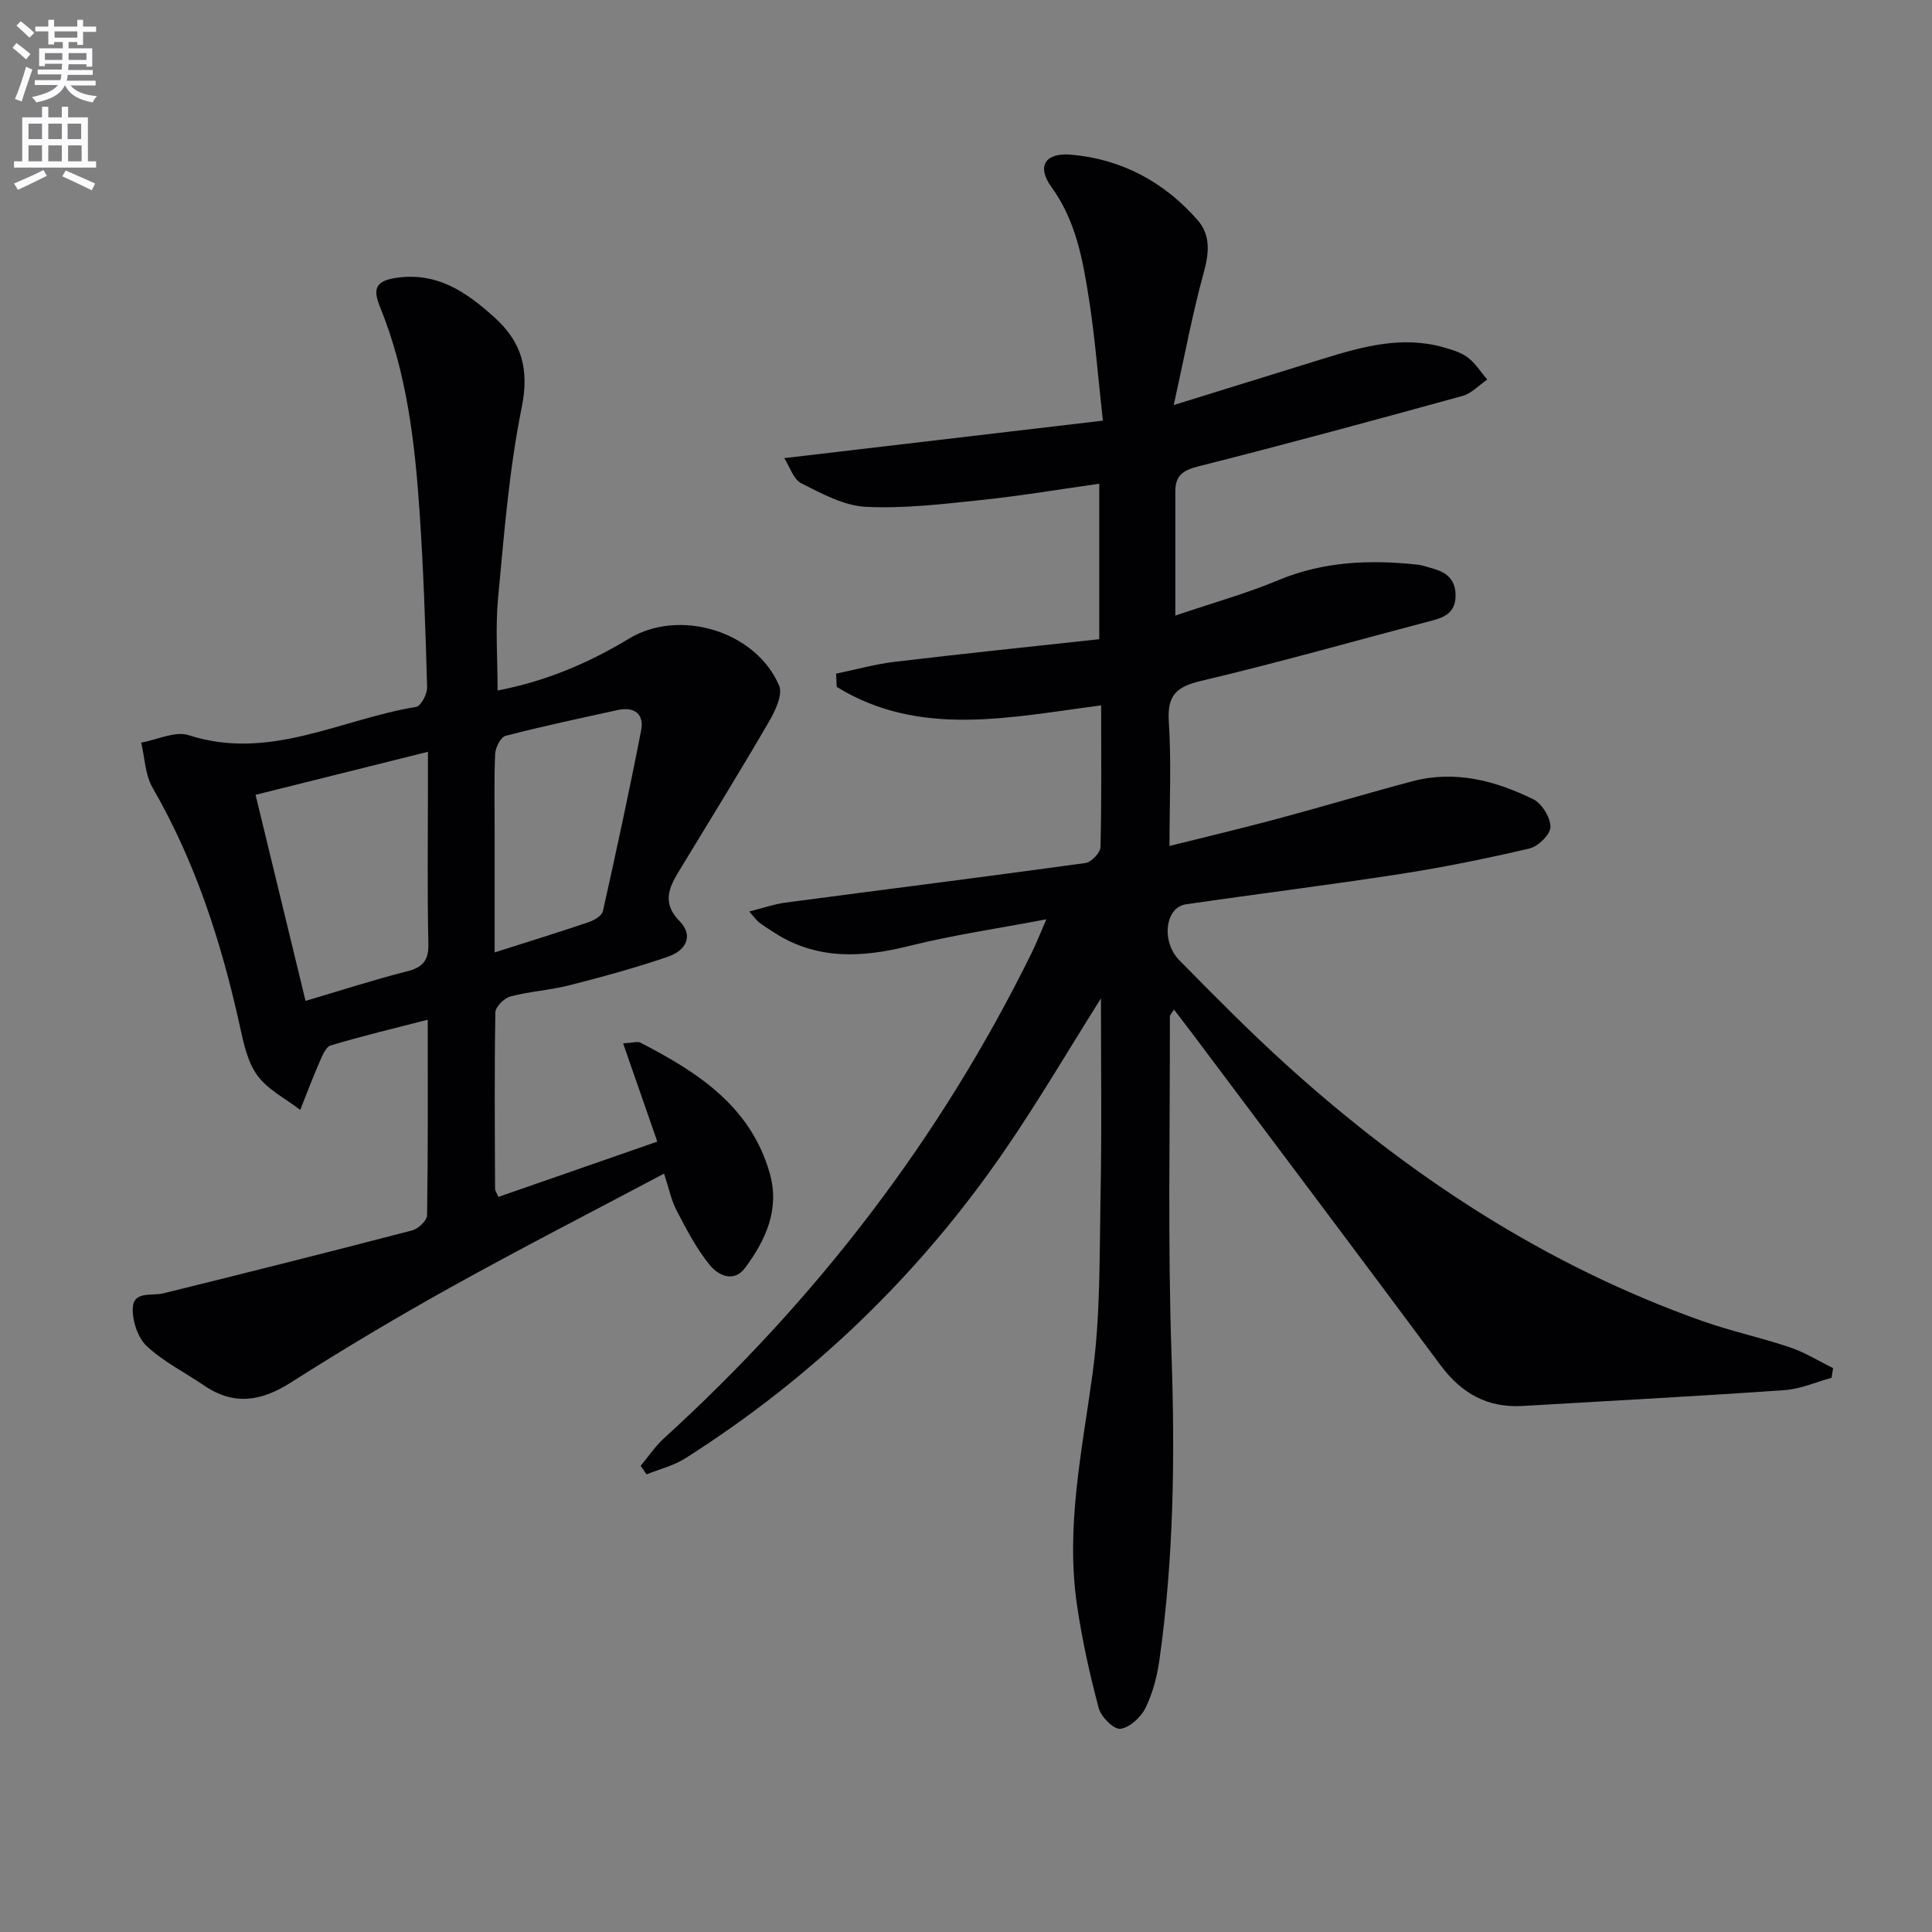 <svg enable-background="new 0 0 400 400" viewBox="0 0 400 400" xmlns="http://www.w3.org/2000/svg"><rect x="0" y="0" width="400" height="400" fill="#808080" stroke="none"/><path d="m2.6 9.9.8-1c.9.7 1.9 1.4 2.9 2.3l-.9 1.1c-1.1-1-2-1.8-2.8-2.4zm.5 10.6c.9-2.1 1.6-4.3 2.3-6.7.4.2.8.4 1.3.6-.7 2.1-1.5 4.3-2.2 6.6zm.3-15.2.9-.9c1 .8 2 1.6 2.8 2.4l-1 1c-.9-.9-1.8-1.7-2.7-2.5zm12.6-1.2h1.2v1.4h2.7v1.1h-2.7v2.7h-1.2v-.6h-1.8v1.3h4.9v3.8h-1.2v-.5h-3.7c0 .4-.1.9-.1 1.2h5.1v1h-5.2c0 .5-.1.9-.2 1.2h6v1h-5.2c1.1 1.3 2.9 2 5.5 2.2-.4.4-.7.8-.9 1.3-2.9-.5-4.8-1.6-5.7-3.5h-.1c-.8 1.7-2.7 2.9-5.9 3.5-.2-.4-.6-.8-.9-1.1 2.8-.6 4.6-1.4 5.4-2.5h-4.8v-1h5.3c.1-.3.2-.7.2-1.2h-4.9v-1h5c0-.4 0-.8.1-1.2h-3.6v.5h-1.2v-3.7h4.9v-1.3h-1.8v.5h-1.2v-2.7h-2.7v-1h2.7v-1.4h1.2v1.4h4.8zm-6.7 8.3h3.6c0-.4 0-.9 0-1.4h-3.6zm1.9-4.6h4.8v-1.3h-4.7v1.3zm6.7 3.2h-3.7v1.4h3.7z" fill="#fbfafc"/><path d="m8.7 22.1h1.3v2.2h2.8v-2.2h1.3v2.2h4.1v9.1h1.7v1.3h-17v-1.3h1.7v-9.1h4.1zm.3 13.1.7 1.2c-1.8.9-3.8 1.9-6 2.9-.2-.4-.5-.8-.8-1.3 2.3-1 4.4-1.9 6.1-2.8zm-3.1-6.4h2.8v-3.2h-2.8zm0 4.6h2.8v-3.3h-2.8zm4.1-4.6h2.8v-3.2h-2.8zm0 4.6h2.8v-3.3h-2.8zm3.6 1.9c2.1.9 4.1 1.8 6.1 2.7l-.7 1.4c-2.2-1.1-4.2-2-6.1-2.9zm3.2-9.7h-2.8v3.2h2.8zm-2.7 7.8h2.8v-3.3h-2.8z" fill="#fbfafc"/><g fill="#010104"><path d="m227.94 206.71c-6.77 10.75-12.88 21.16-19.68 31.1-17.7 25.88-39.86 47.27-66.34 64.1-2.42 1.54-5.36 2.25-8.05 3.34-.41-.59-.82-1.17-1.23-1.76 1.59-1.9 2.98-4.02 4.8-5.68 31.61-28.78 57.24-62.09 76.14-100.5.93-1.9 1.71-3.88 3.06-6.98-10.12 1.93-19.31 3.25-28.28 5.49-9.91 2.48-19.34 3-28.28-2.87-.97-.64-1.97-1.25-2.89-1.95-.5-.38-.87-.94-2.07-2.28 2.9-.73 5.12-1.52 7.4-1.83 20.74-2.75 41.49-5.35 62.21-8.21 1.21-.17 3.08-2.13 3.11-3.29.25-9.64.14-19.3.14-29.35-18.8 2.43-37.55 6.76-54.74-3.82-.05-.92-.1-1.83-.14-2.75 4.05-.83 8.06-1.96 12.15-2.45 14-1.67 28.02-3.12 42.34-4.68 0-11.03 0-21.26 0-32.19-8.23 1.16-16.34 2.53-24.51 3.38-7.92.83-15.94 1.8-23.85 1.4-4.53-.23-9.1-2.74-13.32-4.86-1.64-.83-2.39-3.43-3.54-5.22 22.29-2.62 43.68-5.14 65.97-7.76-1.01-9.06-1.62-17.11-2.86-25.05-1.28-8.17-2.68-16.28-7.81-23.35-3.08-4.25-1.29-7.12 4.03-6.67 10.52.9 19.37 5.66 26.29 13.6 2.68 3.07 2.35 6.79 1.23 10.83-2.36 8.55-3.97 17.3-6.21 27.41 11.45-3.55 21.22-6.59 31-9.61 8.13-2.51 16.31-4.78 24.89-2.33 1.74.5 3.6 1.04 5 2.1 1.58 1.2 2.7 3.02 4.02 4.56-1.7 1.16-3.24 2.87-5.12 3.39-18.24 5.03-36.51 9.99-54.85 14.63-3.19.81-4.61 2.01-4.61 5.12.01 8.26 0 16.51 0 25.73 7.95-2.7 14.8-4.6 21.3-7.32 9.37-3.92 18.97-4.28 28.8-3.23 1.14.12 2.25.55 3.36.86 2.87.79 4.61 2.4 4.56 5.65-.05 3.12-1.91 4.29-4.57 4.99-16.03 4.22-31.98 8.76-48.11 12.57-5.19 1.22-7.04 3.03-6.69 8.46.54 8.28.14 16.62.14 25.72 7.84-1.96 15.18-3.7 22.47-5.66 9.28-2.49 18.5-5.26 27.79-7.73 8.83-2.35 17.17-.14 25.03 3.7 1.8.88 3.58 3.77 3.59 5.74.01 1.53-2.53 4.03-4.32 4.46-8.86 2.08-17.8 3.9-26.79 5.29-14.76 2.29-29.59 4.12-44.38 6.28-4.27.62-5.19 7.69-1.32 11.62 7.24 7.35 14.51 14.71 22.16 21.64 25.41 23 53.64 41.52 86.13 53.03 5.94 2.1 12.15 3.42 18.12 5.44 3.1 1.05 5.95 2.84 8.91 4.29-.1.67-.2 1.34-.31 2.01-3.23.88-6.43 2.32-9.71 2.55-18.07 1.26-36.17 2.22-54.26 3.28-7.26.43-12.66-2.61-16.98-8.42-16.97-22.85-34.09-45.58-51.16-68.36-1.28-1.71-2.59-3.39-4.04-5.29-.42.69-.85 1.08-.85 1.46.04 23.33-.46 46.68.34 69.98.73 21.18.46 42.23-2.5 63.2-.48 3.41-1.39 6.9-2.9 9.97-.95 1.92-3.28 4.08-5.2 4.3-1.37.16-4-2.49-4.48-4.31-1.87-7.03-3.45-14.18-4.5-21.38-2.37-16.19 1.09-32 3.25-47.96 1.6-11.81 1.41-23.9 1.62-35.87.29-13.72.1-27.46.1-41.7z"/><path d="m103.02 142.96c9.86-1.88 18.77-5.63 27.19-10.73 10.44-6.33 26.28-1.59 31.1 9.72.8 1.88-.83 5.28-2.13 7.51-6.1 10.48-12.48 20.8-18.77 31.17-2.07 3.42-3.23 6.5.28 10.08 3.12 3.19 1.07 6.17-2.33 7.34-6.71 2.31-13.58 4.18-20.46 5.94-4.01 1.02-8.22 1.26-12.21 2.31-1.29.34-3.11 2.14-3.13 3.3-.21 12.16-.11 24.33-.06 36.49 0 .44.34.88.68 1.72 10.96-3.82 21.84-7.6 32.91-11.45-2.39-6.85-4.63-13.3-7.08-20.34 2.03-.11 2.97-.46 3.56-.16 11.87 6.12 22.88 13.19 26.81 27.1 2.09 7.41-.83 13.76-5.1 19.52-2.37 3.2-5.62 1.53-7.3-.53-2.78-3.4-4.85-7.41-6.9-11.33-1.13-2.16-1.61-4.66-2.59-7.64-14.86 7.89-29.5 15.39-43.87 23.37-11.33 6.29-22.49 12.94-33.42 19.9-6.13 3.9-11.79 4.8-17.95.6-3.97-2.71-8.39-4.9-11.86-8.14-1.86-1.74-3-5.22-2.9-7.86.14-3.64 3.88-2.48 6.33-3.08 17.2-4.24 34.38-8.56 51.52-13.03 1.26-.33 3.06-2.03 3.08-3.12.21-13.29.14-26.59.14-40.5-7.11 1.84-13.67 3.39-20.1 5.33-1.06.32-1.79 2.26-2.37 3.59-1.4 3.21-2.63 6.49-3.93 9.75-3.02-2.32-6.69-4.16-8.86-7.11-2.05-2.79-2.86-6.66-3.63-10.19-3.81-17.29-9.16-33.96-18.08-49.4-1.55-2.68-1.61-6.21-2.36-9.34 3.3-.58 7.02-2.45 9.84-1.54 16.71 5.42 31.49-3.32 47.07-5.85.99-.16 2.33-2.66 2.29-4.04-.34-12.12-.74-24.25-1.56-36.34-.98-14.43-2.64-28.78-8.16-42.35-1.43-3.51-1.26-5.41 3.22-6.09 8.57-1.3 14.64 2.94 20.44 8.17 5.63 5.07 7.25 10.7 5.65 18.62-2.62 12.96-3.65 26.26-4.9 39.47-.58 6.2-.1 12.5-.1 19.16zm-50.11 21.6c3.5 14.44 6.88 28.36 10.35 42.66 7.34-2.17 14.09-4.35 20.96-6.1 3.3-.84 4.55-2.21 4.47-5.74-.24-10.63-.09-21.27-.09-31.91 0-2.4 0-4.8 0-7.82-12.28 3.06-23.63 5.9-35.69 8.91zm49.5 32.63c7.24-2.31 13.41-4.21 19.53-6.29 1.12-.38 2.68-1.33 2.89-2.27 2.78-12.44 5.48-24.91 7.91-37.42.66-3.37-1.4-4.96-4.83-4.21-7.77 1.7-15.55 3.35-23.24 5.35-1 .26-2.09 2.41-2.15 3.72-.25 5.32-.1 10.66-.11 15.99z"/></g></svg>
